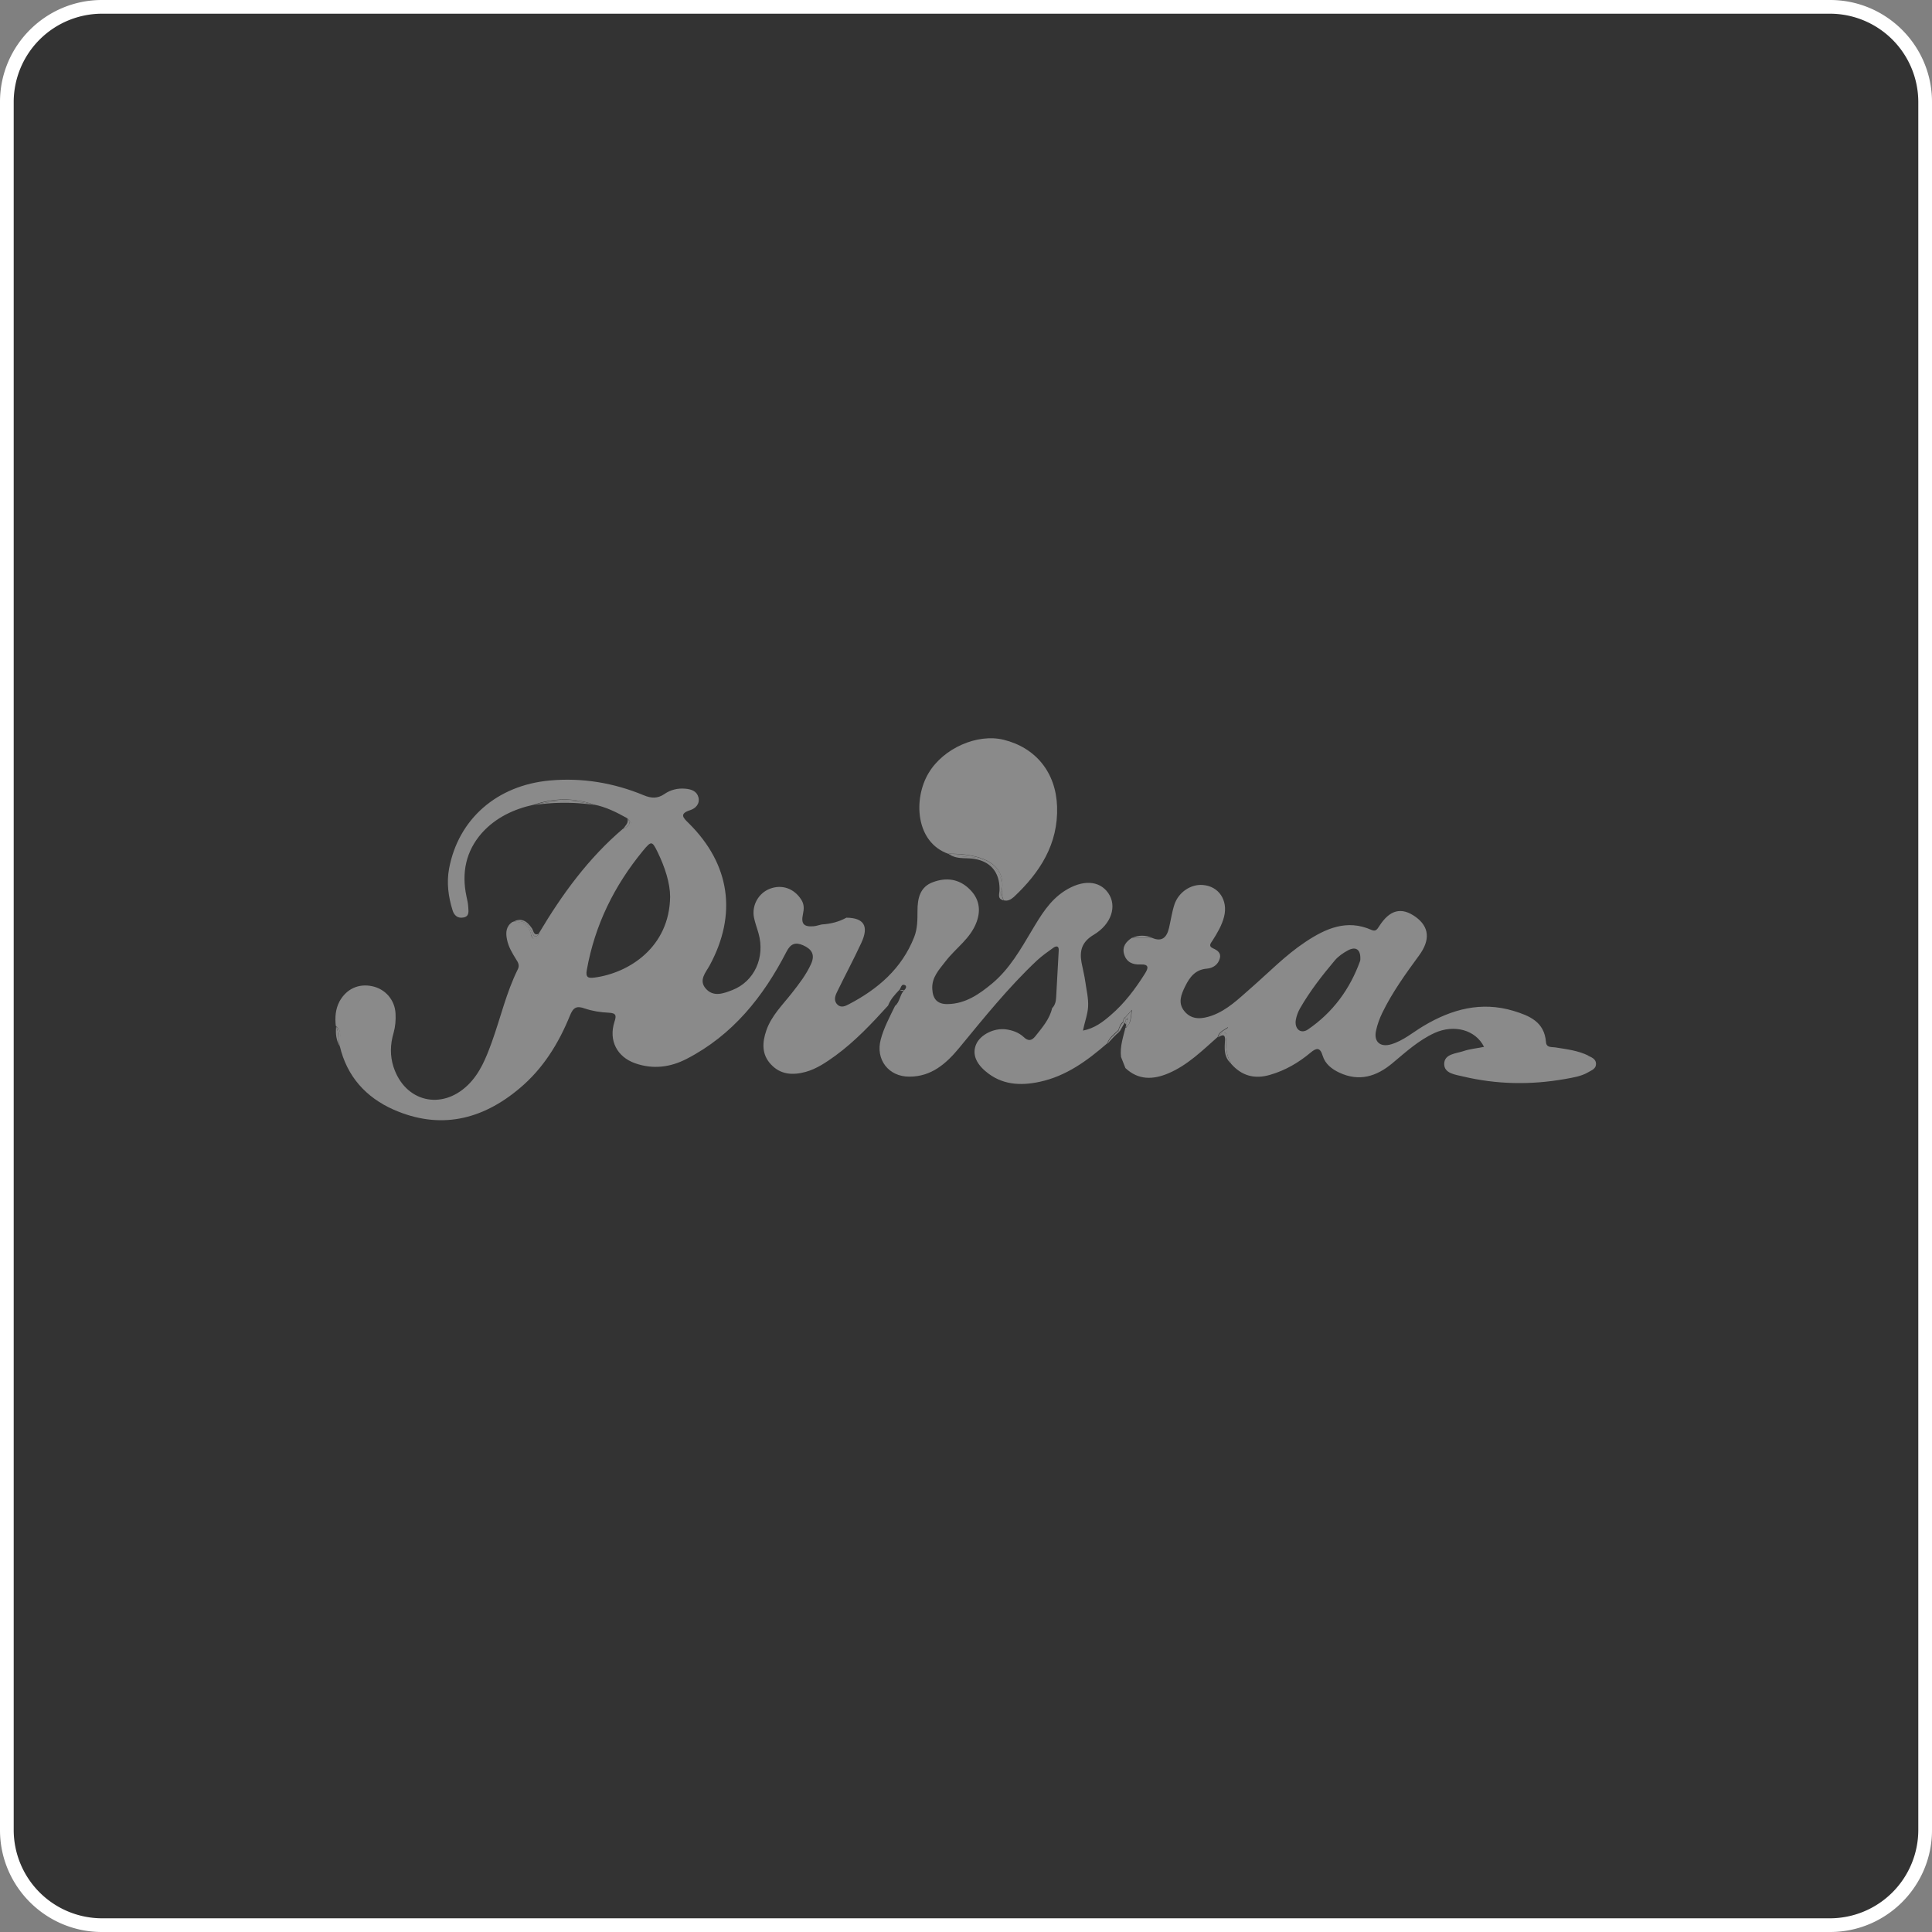 <svg xmlns="http://www.w3.org/2000/svg" id="_レイヤー_2" data-name="レイヤー 2" viewBox="0 0 105.75 105.75"><rect x="0" y="0" width="105.75" height="105.75" fill="#808080" stroke="none"/><defs><style>.cls-2{stroke-width:0;fill:#8a8a8a}</style></defs><g id="_レイヤー_1-2" data-name="レイヤー 1"><rect width="105" height="105" x=".38" y=".38" rx="5.2" ry="5.2" style="fill:#333;stroke-width:0"/><path d="M100.17 105.75H5.58c-3.08 0-5.58-2.5-5.58-5.58V5.58C0 2.5 2.5 0 5.58 0h94.59c3.08 0 5.58 2.5 5.58 5.58v94.59c0 3.08-2.5 5.58-5.58 5.58M5.58.75A4.84 4.84 0 0 0 .75 5.58v94.59A4.84 4.84 0 0 0 5.58 105h94.59a4.84 4.84 0 0 0 4.83-4.83V5.58a4.84 4.84 0 0 0-4.83-4.83z" style="stroke-width:0;fill:#fff"/><path d="M86.94 57.78c-.57-.28-1.19-.35-1.81-.45-.2-.03-.49.03-.51-.3-.09-1.1-.9-1.43-1.78-1.7-1.77-.53-3.38-.09-4.91.82-.59.35-1.11.81-1.78 1.01-.6.18-.97-.14-.83-.75.07-.33.19-.66.34-.97.55-1.13 1.28-2.14 2.02-3.15.62-.85.55-1.56-.19-2.1-.78-.56-1.42-.4-2 .51-.11.17-.19.3-.42.2-1.35-.6-2.51-.08-3.62.66-1.1.73-2.01 1.68-3 2.54-.65.57-1.28 1.19-2.11 1.49-.52.18-1.09.27-1.51-.24-.37-.45-.18-.91.04-1.36.25-.51.56-.92 1.19-.97.34-.03.62-.22.71-.57.08-.29-.14-.44-.37-.54-.29-.13-.11-.3-.03-.43.26-.41.51-.83.63-1.3.23-.9-.29-1.68-1.17-1.74-.65-.05-1.31.39-1.54 1.05-.14.42-.2.86-.3 1.29-.12.52-.38.8-.94.55h-1.09c-.33.21-.55.49-.43.9.13.44.47.58.89.56.49-.02.44.2.25.5-.53.84-1.12 1.63-1.88 2.28-.42.36-.86.71-1.51.84.09-.48.26-.89.28-1.33.02-.45-.09-.88-.15-1.32-.05-.36-.14-.71-.21-1.07-.12-.65.02-1.14.66-1.52.99-.59 1.29-1.59.8-2.29s-1.41-.74-2.38-.12c-.83.53-1.31 1.35-1.8 2.17-.62 1.04-1.22 2.1-2.16 2.89-.72.6-1.48 1.13-2.47 1.14-.55 0-.79-.28-.82-.82-.04-.65.38-1.07.74-1.54.55-.71 1.35-1.23 1.68-2.12.26-.69.14-1.32-.4-1.83-.57-.55-1.26-.63-1.97-.37-.73.26-.86.9-.86 1.58 0 .49 0 .97-.18 1.43-.68 1.73-1.99 2.85-3.58 3.68-.19.1-.42.21-.62.02-.21-.2-.14-.46-.03-.68.44-.91.92-1.8 1.34-2.71s.14-1.36-.82-1.37c-.42.23-.86.34-1.34.37-.16.03-.31.09-.47.1-.53.04-.68-.14-.57-.66.06-.28.08-.54-.1-.81-.39-.6-1.05-.84-1.72-.58-.61.24-.99.9-.86 1.57.06.3.17.58.25.87.37 1.32-.23 2.63-1.43 3.1-.49.19-1.04.4-1.46-.08-.4-.46 0-.88.21-1.26 1.52-2.8 1.13-5.54-1.14-7.79-.31-.3-.54-.52.09-.72.28-.09.53-.34.44-.7-.09-.34-.39-.44-.71-.47-.42-.04-.82.06-1.15.29-.38.26-.72.24-1.13.07-1.64-.68-3.36-.97-5.14-.81-2.89.26-5.01 2.1-5.52 4.83-.14.77-.04 1.53.19 2.27.08.27.27.46.59.4.35-.06.28-.35.27-.58-.01-.2-.06-.4-.1-.59-.27-1.28-.03-2.46.84-3.45.76-.85 1.76-1.32 2.87-1.56 1.09-.37 2.18-.38 3.28 0 .65.13 1.23.42 1.8.74.49.42.06.48-.23.59-1.89 1.61-3.33 3.59-4.59 5.71 0 .15-.05.29-.21.31-.15.02-.2-.13-.22-.24-.13-.55-.5-.73-1.02-.69-.35.24-.38.57-.3.96.08.41.29.75.5 1.09.12.18.2.34.09.55-.63 1.27-.94 2.65-1.42 3.98-.31.85-.64 1.7-1.31 2.35-1.45 1.41-3.45.91-4.07-.99-.2-.62-.18-1.24 0-1.85.1-.36.13-.71.11-1.08-.04-.74-.56-1.34-1.28-1.49-.76-.16-1.41.16-1.78.82-.23.43-.26.88-.21 1.35.4.3.16.73.22 1.11.39 1.66 1.43 2.8 2.93 3.47 2.53 1.12 4.85.58 6.91-1.16 1.28-1.07 2.14-2.46 2.76-3.99.18-.44.36-.54.81-.38.41.14.86.21 1.3.23.42.02.44.15.32.51-.32 1.01.14 1.91 1.14 2.26.97.34 1.92.22 2.81-.24 2.52-1.3 4.2-3.4 5.47-5.87.23-.45.5-.53.91-.35.45.2.67.49.44 1.01-.27.6-.66 1.1-1.06 1.61-.51.65-1.11 1.23-1.39 2.03-.23.66-.27 1.32.25 1.87.53.57 1.2.6 1.9.41.61-.17 1.13-.53 1.63-.89 1.08-.79 1.99-1.76 2.88-2.74.13-.34.37-.6.61-.85.1-.1.1-.36.31-.27.12.05.06.2-.05.29-.23.24-.22.63-.49.85-.29.6-.61 1.19-.78 1.83-.3 1.1.43 2.05 1.57 2.04 1.2 0 2.01-.71 2.72-1.57 1.36-1.65 2.69-3.31 4.25-4.78.28-.26.59-.48.9-.7.15-.11.32-.13.3.15-.05.85-.09 1.7-.14 2.55-.01.21-.05.43-.22.6-.14.61-.55 1.07-.92 1.54-.21.26-.4.27-.64.04-.27-.25-.61-.37-.98-.42-.64-.08-1.39.29-1.62.82-.21.49-.05 1 .52 1.48.88.75 1.91.8 2.97.57 1.44-.31 2.6-1.16 3.68-2.1.11-.32.39-.51.61-.73.06-.17.11-.34.27-.46 0-.1.02-.2.12-.25l.36-.4c-.05.4-.05.67-.24.89s-.06.01-.1.02c-.13.55-.33 1.09-.26 1.67.08.2.16.4.24.61.71.67 1.52.64 2.35.29 1.06-.45 1.86-1.25 2.7-1.99.06-.28.32-.37.57-.54-.18.71-.09 1.37.17 2.01.58.66 1.29.85 2.13.6.83-.24 1.55-.66 2.21-1.21.31-.26.52-.33.67.17.13.44.5.73.91.92 1.09.51 2.04.21 2.91-.52.73-.61 1.43-1.25 2.3-1.65 1.08-.49 2.25-.17 2.71.76-.38.08-.77.11-1.12.23-.41.14-1.06.15-1.06.71 0 .52.62.58 1.03.68 1.85.44 3.71.47 5.58.14.43-.08.88-.14 1.27-.37.18-.11.43-.18.43-.46 0-.27-.25-.36-.44-.45Zm-54.42-4.27c-.31.04-.48 0-.4-.42.44-2.46 1.5-4.61 3.08-6.53.45-.54.49-.54.79.07.41.84.69 1.72.69 2.46-.04 2.75-2.24 4.17-4.15 4.42Zm41.93-.92c-.56 1.56-1.5 2.83-2.86 3.76-.4.27-.75-.04-.66-.54.04-.21.12-.43.23-.62.54-.94 1.21-1.8 1.91-2.63.19-.22.45-.4.71-.54.43-.23.69-.05.68.45 0 .04 0 .08-.01.12" class="cls-2"/><path d="M51.91 46.73c.68 0 1.35.05 1.99.32.74.32 1.07.91.94 1.71-.03.2.03.35.1.52.22.06.4-.05.55-.18 1.43-1.34 2.44-2.9 2.37-4.95-.06-1.87-1.17-3.23-2.93-3.66-1.43-.35-3.29.46-4.1 1.82-.85 1.41-.73 3.8 1.09 4.43Z" class="cls-2"/><path d="M54.78 48.75c.27-.96-.7-1.79-1.63-1.84a5.6 5.6 0 0 1-1.23-.18c.36.28.79.23 1.21.26 1.03.08 1.6.71 1.58 1.72 0 .22-.14.51.24.57-.2-.13-.22-.34-.16-.53Z" class="cls-2"/><path d="M54.84 48.77c.14-.81-.2-1.39-.94-1.71-.64-.27-1.31-.32-1.99-.32.4.11.81.16 1.23.18.93.05 1.9.88 1.63 1.84-.05.19-.04.4.16.53-.06-.17-.13-.32-.1-.52ZM29.27 44.06c1.09-.16 2.18-.16 3.28 0a6.74 6.74 0 0 0-3.28 0" class="cls-2"/><path d="M29.27 44.06c1.09-.27 2.18-.27 3.28 0a4.86 4.86 0 0 0-3.28 0M67.11 56.94c0-.14.1-.36-.08-.42-.18-.07-.24.17-.36.26.25-.15.41-.2.38.21-.03.45-.05.92.37 1.25-.28-.39-.32-.83-.31-1.3" class="cls-2"/><path d="M67.24 56.24c-.26.17-.51.26-.57.54.12-.09.18-.32.36-.26.18.07.08.28.08.42-.01.46.03.91.31 1.3-.26-.64-.35-1.3-.17-2.01ZM61.53 56.03s-.03-.05-.04-.08c-.15.12-.21.29-.27.46l.06.06M29.12 51.02c.1.23.2.36.39.08-.3.15-.3-.14-.39-.28-.27-.4-.59-.63-1.07-.34.54-.19.86.06 1.07.54" class="cls-2"/><path d="M29.08 51.17c.03.11.08.26.22.24.16-.02.21-.16.21-.31-.19.28-.3.15-.39-.08-.2-.48-.53-.73-1.07-.54.53-.05.89.14 1.02.69ZM63.06 51.33c-.36-.15-.73-.15-1.09 0zM18.61 57.29c-.14-.36-.04-.76-.21-1.1-.04.39 0 .76.21 1.1" class="cls-2"/><path d="M18.4 56.18c.17.35.08.75.21 1.1-.05-.37.19-.8-.22-1.11ZM61.26 56.48s-.04-.04-.04-.07c-.22.23-.5.41-.61.73.21-.23.41-.46.65-.66" class="cls-2"/><path d="m61.27 56.46-.06-.06c0 .03.02.05.04.07 0 0 .01-.01.02-.01M34.34 44.8c.09.26-.14.4-.23.59.19-.15.52-.25.23-.59" class="cls-2"/><path d="M34.34 44.8c.29.34-.04.44-.23.59.3-.11.72-.17.23-.59M61.74 55.77c.02-.08-.03-.12-.02-.04 0 .08-.09-.04-.04.03a.3.3 0 0 1 .04.08c0-.03.02-.06.03-.09Z" class="cls-2"/><path d="M61.67 55.77c-.04-.07.05.05.04-.03 0-.08.04-.04.02.04 0 .03-.02.06-.03.09.03.1 0 .22 0 .33.18-.22.19-.48.24-.89l-.36.4c.03.02.05.05.07.07ZM49.5 54.24c-.08-.08-.17-.06-.25-.01.09 0 .17 0 .26.01ZM61.62 56.05s.01-.02.02-.03l-.03-.14c-.02.04-.04.07-.06.11.03.02.05.04.07.06" class="cls-2"/><path d="M61.64 56.02s-.01.02-.02.03c.02.04.03.09 0 .16.03-.01.06-.02.1-.02-.04-.05-.06-.11-.08-.16ZM61.61 55.87v-.18c-.1.05-.12.15-.12.25s.05.02.07.03c.02-.04.04-.07.06-.11Z" class="cls-2"/><path d="M61.54 55.99v-.01a1 1 0 0 0-.07-.03c.01.03.03.05.04.08 0-.01.01-.02.02-.03ZM61.71 55.85s-.02-.06-.04-.08c-.02.03-.04.07-.06.1 0 .05.01.1.03.14.03-.05.06-.11.08-.16Z" class="cls-2"/><path d="M61.67 55.77s-.04-.05-.07-.07v.18c.02-.03.04-.07.06-.1ZM61.71 55.85c-.02.06-.04.11-.08.16.02.06.04.11.08.16 0-.11.02-.22 0-.33Z" class="cls-2"/></g></svg>